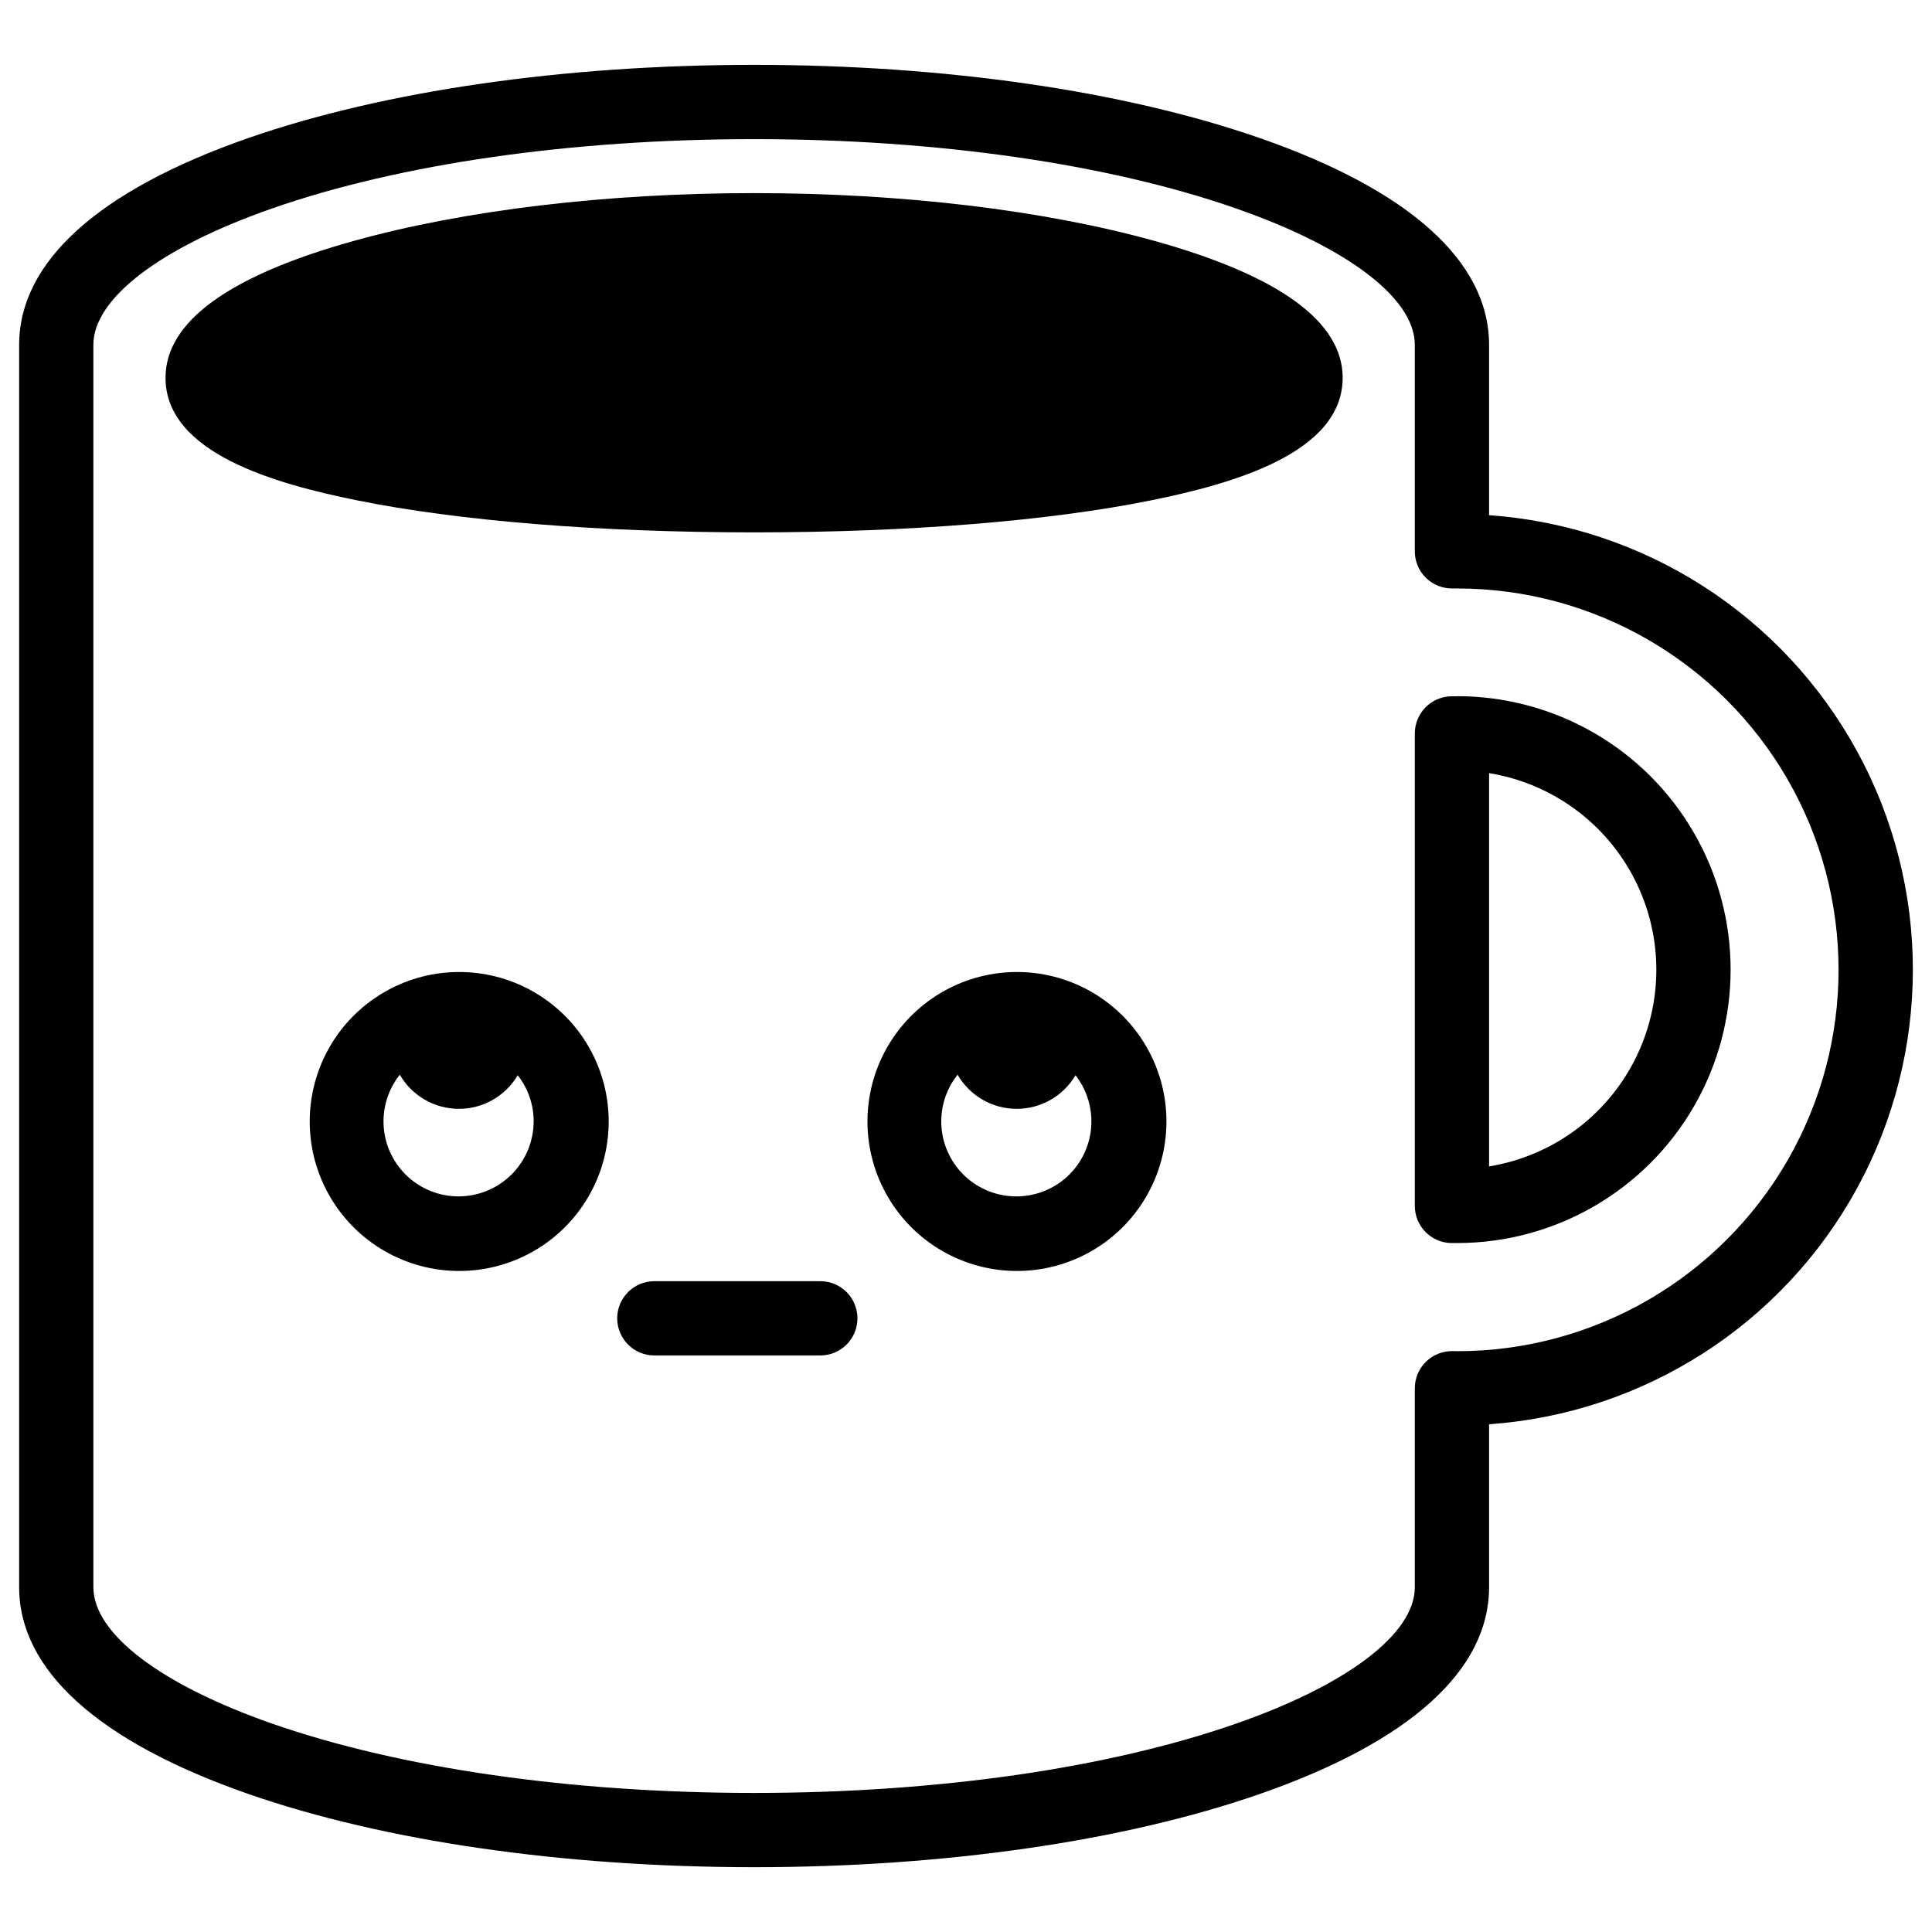 <?xml version="1.0" encoding="UTF-8"?>
<!-- Uploaded to: ICON Repo, www.svgrepo.com, Generator: ICON Repo Mixer Tools -->
<svg fill="#000000" width="800px" height="800px" version="1.1" viewBox="144 144 512 512" xmlns="http://www.w3.org/2000/svg">
 <g>
  <path d="m449.82 207.81c-29.312-8.148-66.914-12.633-105.97-12.633-39.055 0-76.695 4.484-105.97 12.633-33.188 9.219-50.016 21.434-50.016 36.301 0 19.918 28.93 28.082 50.688 32.473 27.031 5.481 64.422 8.5 105.29 8.5s78.27-3.019 105.29-8.5c21.758-4.418 50.688-12.586 50.688-32.473 0.004-14.867-16.82-27.082-50-36.301z"/>
  <path d="m530.17 328.53h-1.199-0.406c-5.348 0.117-9.621 4.488-9.621 9.84v125.21c0 5.352 4.273 9.723 9.621 9.84h1.605c25.887 0 49.809-13.812 62.754-36.23 12.945-22.422 12.945-50.043 0-72.465-12.945-22.418-36.867-36.23-62.754-36.23zm8.453 124.6v-104.24c16.629 2.703 30.973 13.18 38.602 28.203 7.629 15.023 7.629 32.785 0 47.809-7.629 15.02-21.973 25.5-38.602 28.203z"/>
  <path d="m538.62 280.54v-45.156c0-22.012-21.02-40.965-60.773-54.801-35.945-12.508-83.531-19.395-134-19.395-50.469 0.004-98.055 6.891-134 19.379-39.754 13.855-60.773 32.805-60.773 54.816v329.23c0 22.012 21.02 40.965 60.773 54.816 35.945 12.508 83.531 19.395 134 19.395s98.055-6.887 134-19.395c39.754-13.836 60.773-32.785 60.773-54.801v-43.184c41.031-2.875 77.781-26.441 97.512-62.535 19.73-36.09 19.73-79.746 0-115.84-19.73-36.094-56.48-59.66-97.512-62.535zm-8.453 221.52h-1.27c-2.629-0.031-5.164 0.992-7.035 2.84-1.871 1.852-2.922 4.371-2.922 7v52.734c0 12.309-17.781 25.852-47.566 36.211-33.91 11.809-79.203 18.301-127.53 18.301-48.324 0-93.617-6.504-127.54-18.301-29.777-10.383-47.559-23.922-47.559-36.23v-329.23c0-12.309 17.781-25.852 47.559-36.211 33.918-11.809 79.211-18.301 127.54-18.301 48.324 0 93.617 6.504 127.53 18.301 29.785 10.363 47.566 23.902 47.566 36.211v54.723c0 2.629 1.051 5.152 2.922 7 1.871 1.848 4.406 2.871 7.035 2.84h1.27c36.109 0 69.473 19.262 87.527 50.535 18.055 31.27 18.055 69.793 0 101.07-18.055 31.27-51.418 50.531-87.527 50.531z"/>
  <path d="m361.39 483.53h-43.984c-5.434 0-9.84 4.406-9.84 9.84s4.406 9.84 9.84 9.84h43.984c5.438 0 9.84-4.406 9.84-9.84s-4.402-9.84-9.84-9.84z"/>
  <path d="m266.51 401.6h-0.914-0.719c-14.055 0.289-26.898 8.004-33.762 20.273-6.859 12.27-6.703 27.254 0.406 39.379 7.113 12.125 20.117 19.57 34.172 19.57 14.059 0 27.059-7.445 34.172-19.57s7.266-27.109 0.406-39.379-19.707-19.984-33.762-20.273zm-0.984 59.453c-5.012 0.004-9.84-1.883-13.52-5.289-3.68-3.406-5.934-8.078-6.316-13.074-0.379-5 1.141-9.957 4.262-13.883 3.215 5.57 9.148 9.016 15.582 9.047 6.434 0.027 12.398-3.359 15.668-8.898 2.738 3.477 4.227 7.777 4.223 12.203-0.008 5.281-2.109 10.344-5.844 14.074-3.738 3.731-8.801 5.824-14.082 5.82z"/>
  <path d="m414.32 401.6h-0.914-0.719c-14.051 0.289-26.898 8.004-33.762 20.273-6.859 12.27-6.703 27.254 0.406 39.379 7.113 12.125 20.117 19.57 34.172 19.57 14.059 0 27.062-7.445 34.172-19.57 7.113-12.125 7.266-27.109 0.406-39.379-6.859-12.27-19.707-19.984-33.762-20.273zm-0.984 59.453c-5.012 0.008-9.844-1.883-13.523-5.289-3.68-3.406-5.934-8.078-6.312-13.074-0.379-5 1.148-9.961 4.269-13.883 3.219 5.57 9.152 9.016 15.586 9.047 6.43 0.027 12.398-3.359 15.668-8.898 3.074 3.934 4.551 8.883 4.144 13.859-0.41 4.977-2.676 9.613-6.352 12.996-3.672 3.379-8.484 5.25-13.48 5.242z"/>
 </g>
</svg>